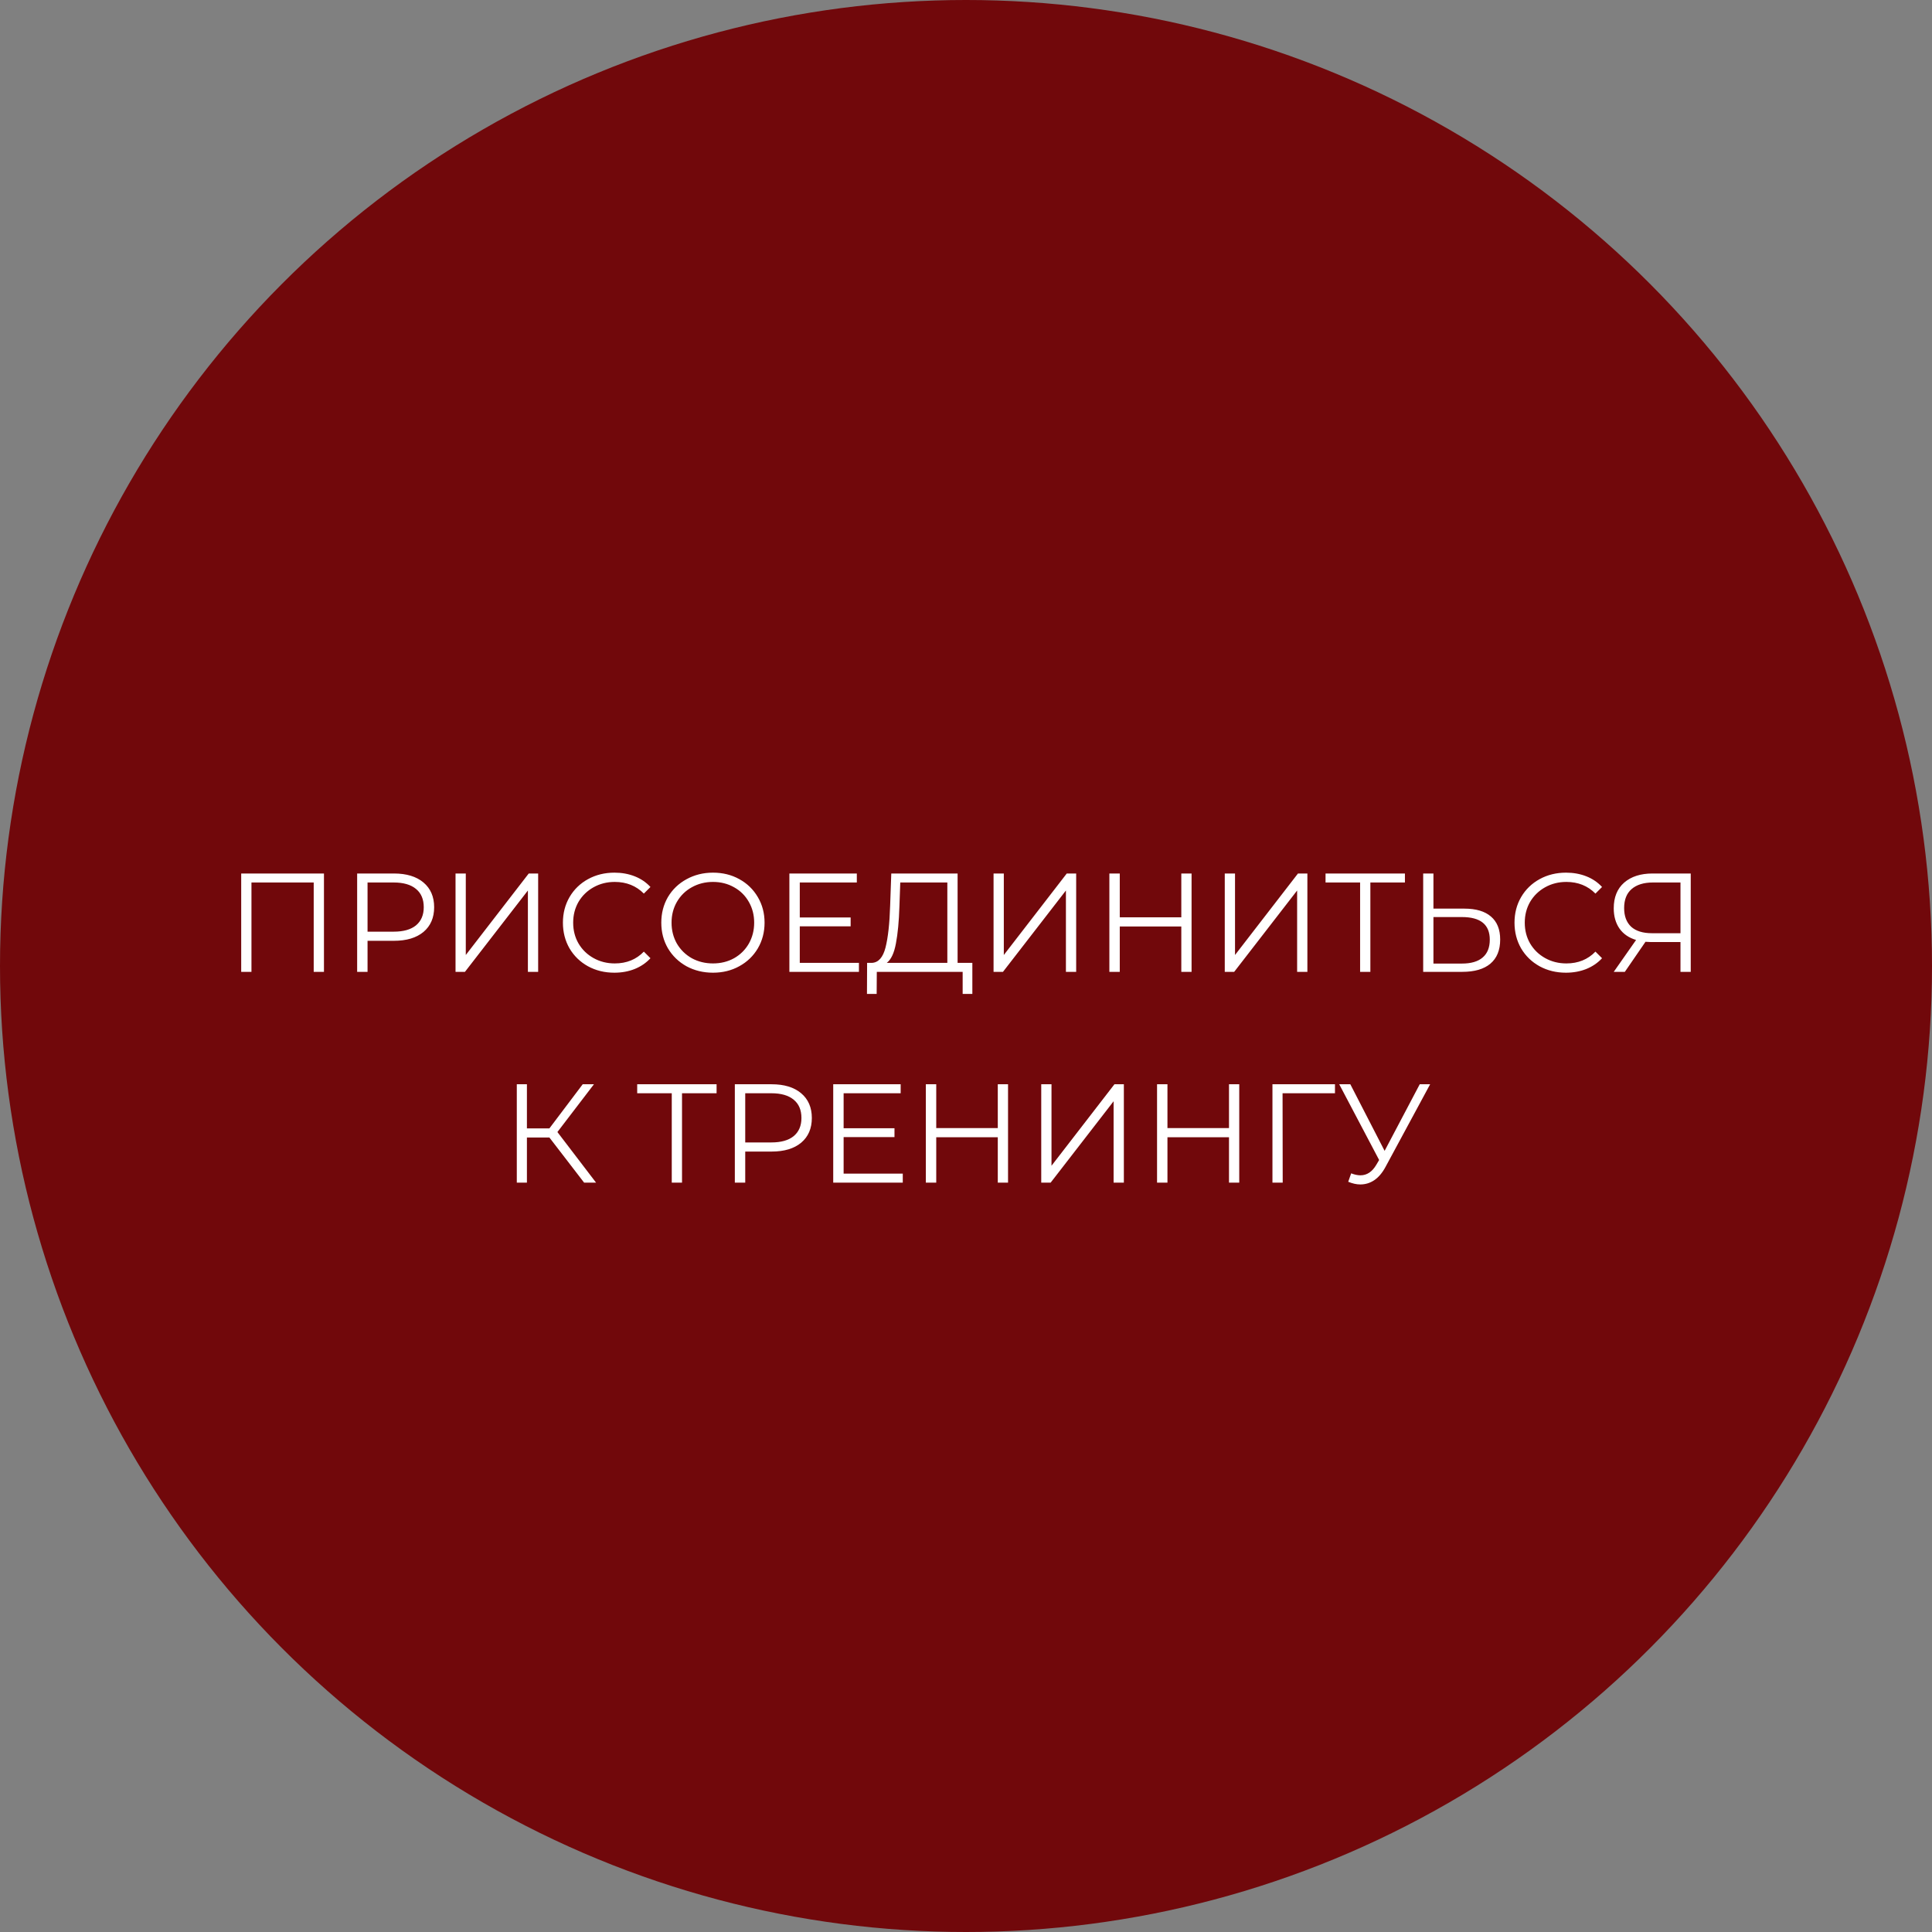 <?xml version="1.0" encoding="UTF-8"?> <svg xmlns="http://www.w3.org/2000/svg" width="660" height="660" viewBox="0 0 660 660" fill="none"><rect x="0" y="0" width="660" height="660" fill="#808080" stroke="none"/> <circle cx="330" cy="330" r="330" fill="#71080B"></circle> <path d="M110.67 298.4V332H107.166V301.472H85.902V332H82.398V298.4H110.67ZM134.584 298.4C138.872 298.4 142.232 299.424 144.664 301.472C147.096 303.52 148.312 306.336 148.312 309.92C148.312 313.504 147.096 316.32 144.664 318.368C142.232 320.384 138.872 321.392 134.584 321.392H125.56V332H122.008V298.4H134.584ZM134.488 318.272C137.816 318.272 140.36 317.552 142.12 316.112C143.88 314.64 144.76 312.576 144.76 309.92C144.76 307.2 143.88 305.12 142.12 303.68C140.36 302.208 137.816 301.472 134.488 301.472H125.56V318.272H134.488ZM155.617 298.4H159.121V326.24L180.625 298.4H183.841V332H180.337V304.208L158.833 332H155.617V298.4ZM209.868 332.288C206.54 332.288 203.532 331.552 200.844 330.08C198.188 328.608 196.092 326.576 194.556 323.984C193.052 321.36 192.3 318.432 192.3 315.2C192.3 311.968 193.052 309.056 194.556 306.464C196.092 303.84 198.204 301.792 200.892 300.32C203.58 298.848 206.588 298.112 209.916 298.112C212.412 298.112 214.716 298.528 216.828 299.36C218.94 300.192 220.732 301.408 222.204 303.008L219.948 305.264C217.324 302.608 214.012 301.28 210.012 301.28C207.356 301.28 204.94 301.888 202.764 303.104C200.588 304.32 198.876 305.984 197.628 308.096C196.412 310.208 195.804 312.576 195.804 315.2C195.804 317.824 196.412 320.192 197.628 322.304C198.876 324.416 200.588 326.08 202.764 327.296C204.94 328.512 207.356 329.12 210.012 329.12C214.044 329.12 217.356 327.776 219.948 325.088L222.204 327.344C220.732 328.944 218.924 330.176 216.78 331.04C214.668 331.872 212.364 332.288 209.868 332.288ZM243.572 332.288C240.244 332.288 237.22 331.552 234.5 330.08C231.812 328.576 229.7 326.528 228.164 323.936C226.66 321.344 225.908 318.432 225.908 315.2C225.908 311.968 226.66 309.056 228.164 306.464C229.7 303.872 231.812 301.84 234.5 300.368C237.22 298.864 240.244 298.112 243.572 298.112C246.9 298.112 249.892 298.848 252.548 300.32C255.236 301.792 257.348 303.84 258.884 306.464C260.42 309.056 261.188 311.968 261.188 315.2C261.188 318.432 260.42 321.36 258.884 323.984C257.348 326.576 255.236 328.608 252.548 330.08C249.892 331.552 246.9 332.288 243.572 332.288ZM243.572 329.12C246.228 329.12 248.628 328.528 250.772 327.344C252.916 326.128 254.596 324.464 255.812 322.352C257.028 320.208 257.636 317.824 257.636 315.2C257.636 312.576 257.028 310.208 255.812 308.096C254.596 305.952 252.916 304.288 250.772 303.104C248.628 301.888 246.228 301.28 243.572 301.28C240.916 301.28 238.5 301.888 236.324 303.104C234.18 304.288 232.484 305.952 231.236 308.096C230.02 310.208 229.412 312.576 229.412 315.2C229.412 317.824 230.02 320.208 231.236 322.352C232.484 324.464 234.18 326.128 236.324 327.344C238.5 328.528 240.916 329.12 243.572 329.12ZM293.424 328.928V332H269.664V298.4H292.704V301.472H273.216V313.424H290.592V316.448H273.216V328.928H293.424ZM332.169 328.928V339.536H328.857V332H299.529L299.481 339.536H296.169L296.217 328.928H297.897C300.105 328.8 301.641 327.056 302.505 323.696C303.369 320.304 303.897 315.504 304.089 309.296L304.473 298.4H327.129V328.928H332.169ZM307.257 309.632C307.097 314.752 306.697 318.976 306.057 322.304C305.449 325.6 304.409 327.808 302.937 328.928H323.625V301.472H307.545L307.257 309.632ZM339.414 298.4H342.918V326.24L364.422 298.4H367.638V332H364.134V304.208L342.63 332H339.414V298.4ZM407.057 298.4V332H403.553V316.496H382.529V332H378.977V298.4H382.529V313.376H403.553V298.4H407.057ZM418.398 298.4H421.902V326.24L443.406 298.4H446.622V332H443.118V304.208L421.614 332H418.398V298.4ZM479.945 301.472H468.137V332H464.633V301.472H452.825V298.4H479.945V301.472ZM500.244 310.4C504.212 310.4 507.236 311.296 509.316 313.088C511.428 314.88 512.484 317.504 512.484 320.96C512.484 324.576 511.364 327.328 509.124 329.216C506.916 331.072 503.716 332 499.524 332H486.18V298.4H489.684V310.4H500.244ZM499.428 329.168C502.532 329.168 504.884 328.48 506.484 327.104C508.116 325.728 508.932 323.696 508.932 321.008C508.932 315.856 505.764 313.28 499.428 313.28H489.684V329.168H499.428ZM534.946 332.288C531.618 332.288 528.61 331.552 525.922 330.08C523.266 328.608 521.17 326.576 519.634 323.984C518.13 321.36 517.378 318.432 517.378 315.2C517.378 311.968 518.13 309.056 519.634 306.464C521.17 303.84 523.282 301.792 525.97 300.32C528.658 298.848 531.666 298.112 534.994 298.112C537.49 298.112 539.794 298.528 541.906 299.36C544.018 300.192 545.81 301.408 547.282 303.008L545.026 305.264C542.402 302.608 539.09 301.28 535.09 301.28C532.434 301.28 530.018 301.888 527.842 303.104C525.666 304.32 523.954 305.984 522.706 308.096C521.49 310.208 520.882 312.576 520.882 315.2C520.882 317.824 521.49 320.192 522.706 322.304C523.954 324.416 525.666 326.08 527.842 327.296C530.018 328.512 532.434 329.12 535.09 329.12C539.122 329.12 542.434 327.776 545.026 325.088L547.282 327.344C545.81 328.944 544.002 330.176 541.858 331.04C539.746 331.872 537.442 332.288 534.946 332.288ZM577.581 298.4V332H574.077V321.824H564.045C563.597 321.824 562.957 321.792 562.125 321.728L555.069 332H551.277L558.909 321.104C556.445 320.368 554.557 319.072 553.245 317.216C551.933 315.328 551.277 313.024 551.277 310.304C551.277 306.528 552.461 303.6 554.829 301.52C557.229 299.44 560.461 298.4 564.525 298.4H577.581ZM554.829 310.208C554.829 312.96 555.629 315.088 557.229 316.592C558.861 318.064 561.229 318.8 564.333 318.8H574.077V301.472H564.669C561.533 301.472 559.101 302.224 557.373 303.728C555.677 305.2 554.829 307.36 554.829 310.208ZM187.683 388.592H180.003V404H176.547V370.4H180.003V385.472H187.683L199.059 370.4H202.899L190.419 386.72L203.619 404H199.539L187.683 388.592ZM244.796 373.472H232.988V404H229.484V373.472H217.676V370.4H244.796V373.472ZM263.607 370.4C267.895 370.4 271.255 371.424 273.687 373.472C276.119 375.52 277.335 378.336 277.335 381.92C277.335 385.504 276.119 388.32 273.687 390.368C271.255 392.384 267.895 393.392 263.607 393.392H254.583V404H251.031V370.4H263.607ZM263.511 390.272C266.839 390.272 269.383 389.552 271.143 388.112C272.903 386.64 273.783 384.576 273.783 381.92C273.783 379.2 272.903 377.12 271.143 375.68C269.383 374.208 266.839 373.472 263.511 373.472H254.583V390.272H263.511ZM308.401 400.928V404H284.641V370.4H307.681V373.472H288.193V385.424H305.569V388.448H288.193V400.928H308.401ZM344.361 370.4V404H340.857V388.496H319.833V404H316.281V370.4H319.833V385.376H340.857V370.4H344.361ZM355.703 370.4H359.207V398.24L380.711 370.4H383.927V404H380.423V376.208L358.919 404H355.703V370.4ZM423.346 370.4V404H419.842V388.496H398.818V404H395.266V370.4H398.818V385.376H419.842V370.4H423.346ZM456.047 373.472H438.143L438.191 404H434.687V370.4H456.047V373.472ZM488.556 370.4L473.292 398.672C472.204 400.688 470.924 402.192 469.452 403.184C468.012 404.144 466.428 404.624 464.7 404.624C463.42 404.624 462.044 404.32 460.572 403.712L461.58 400.832C462.732 401.28 463.788 401.504 464.748 401.504C466.956 401.504 468.764 400.304 470.172 397.904L471.132 396.272L457.5 370.4H461.292L473.004 393.152L485.004 370.4H488.556Z" fill="white"></path> </svg> 